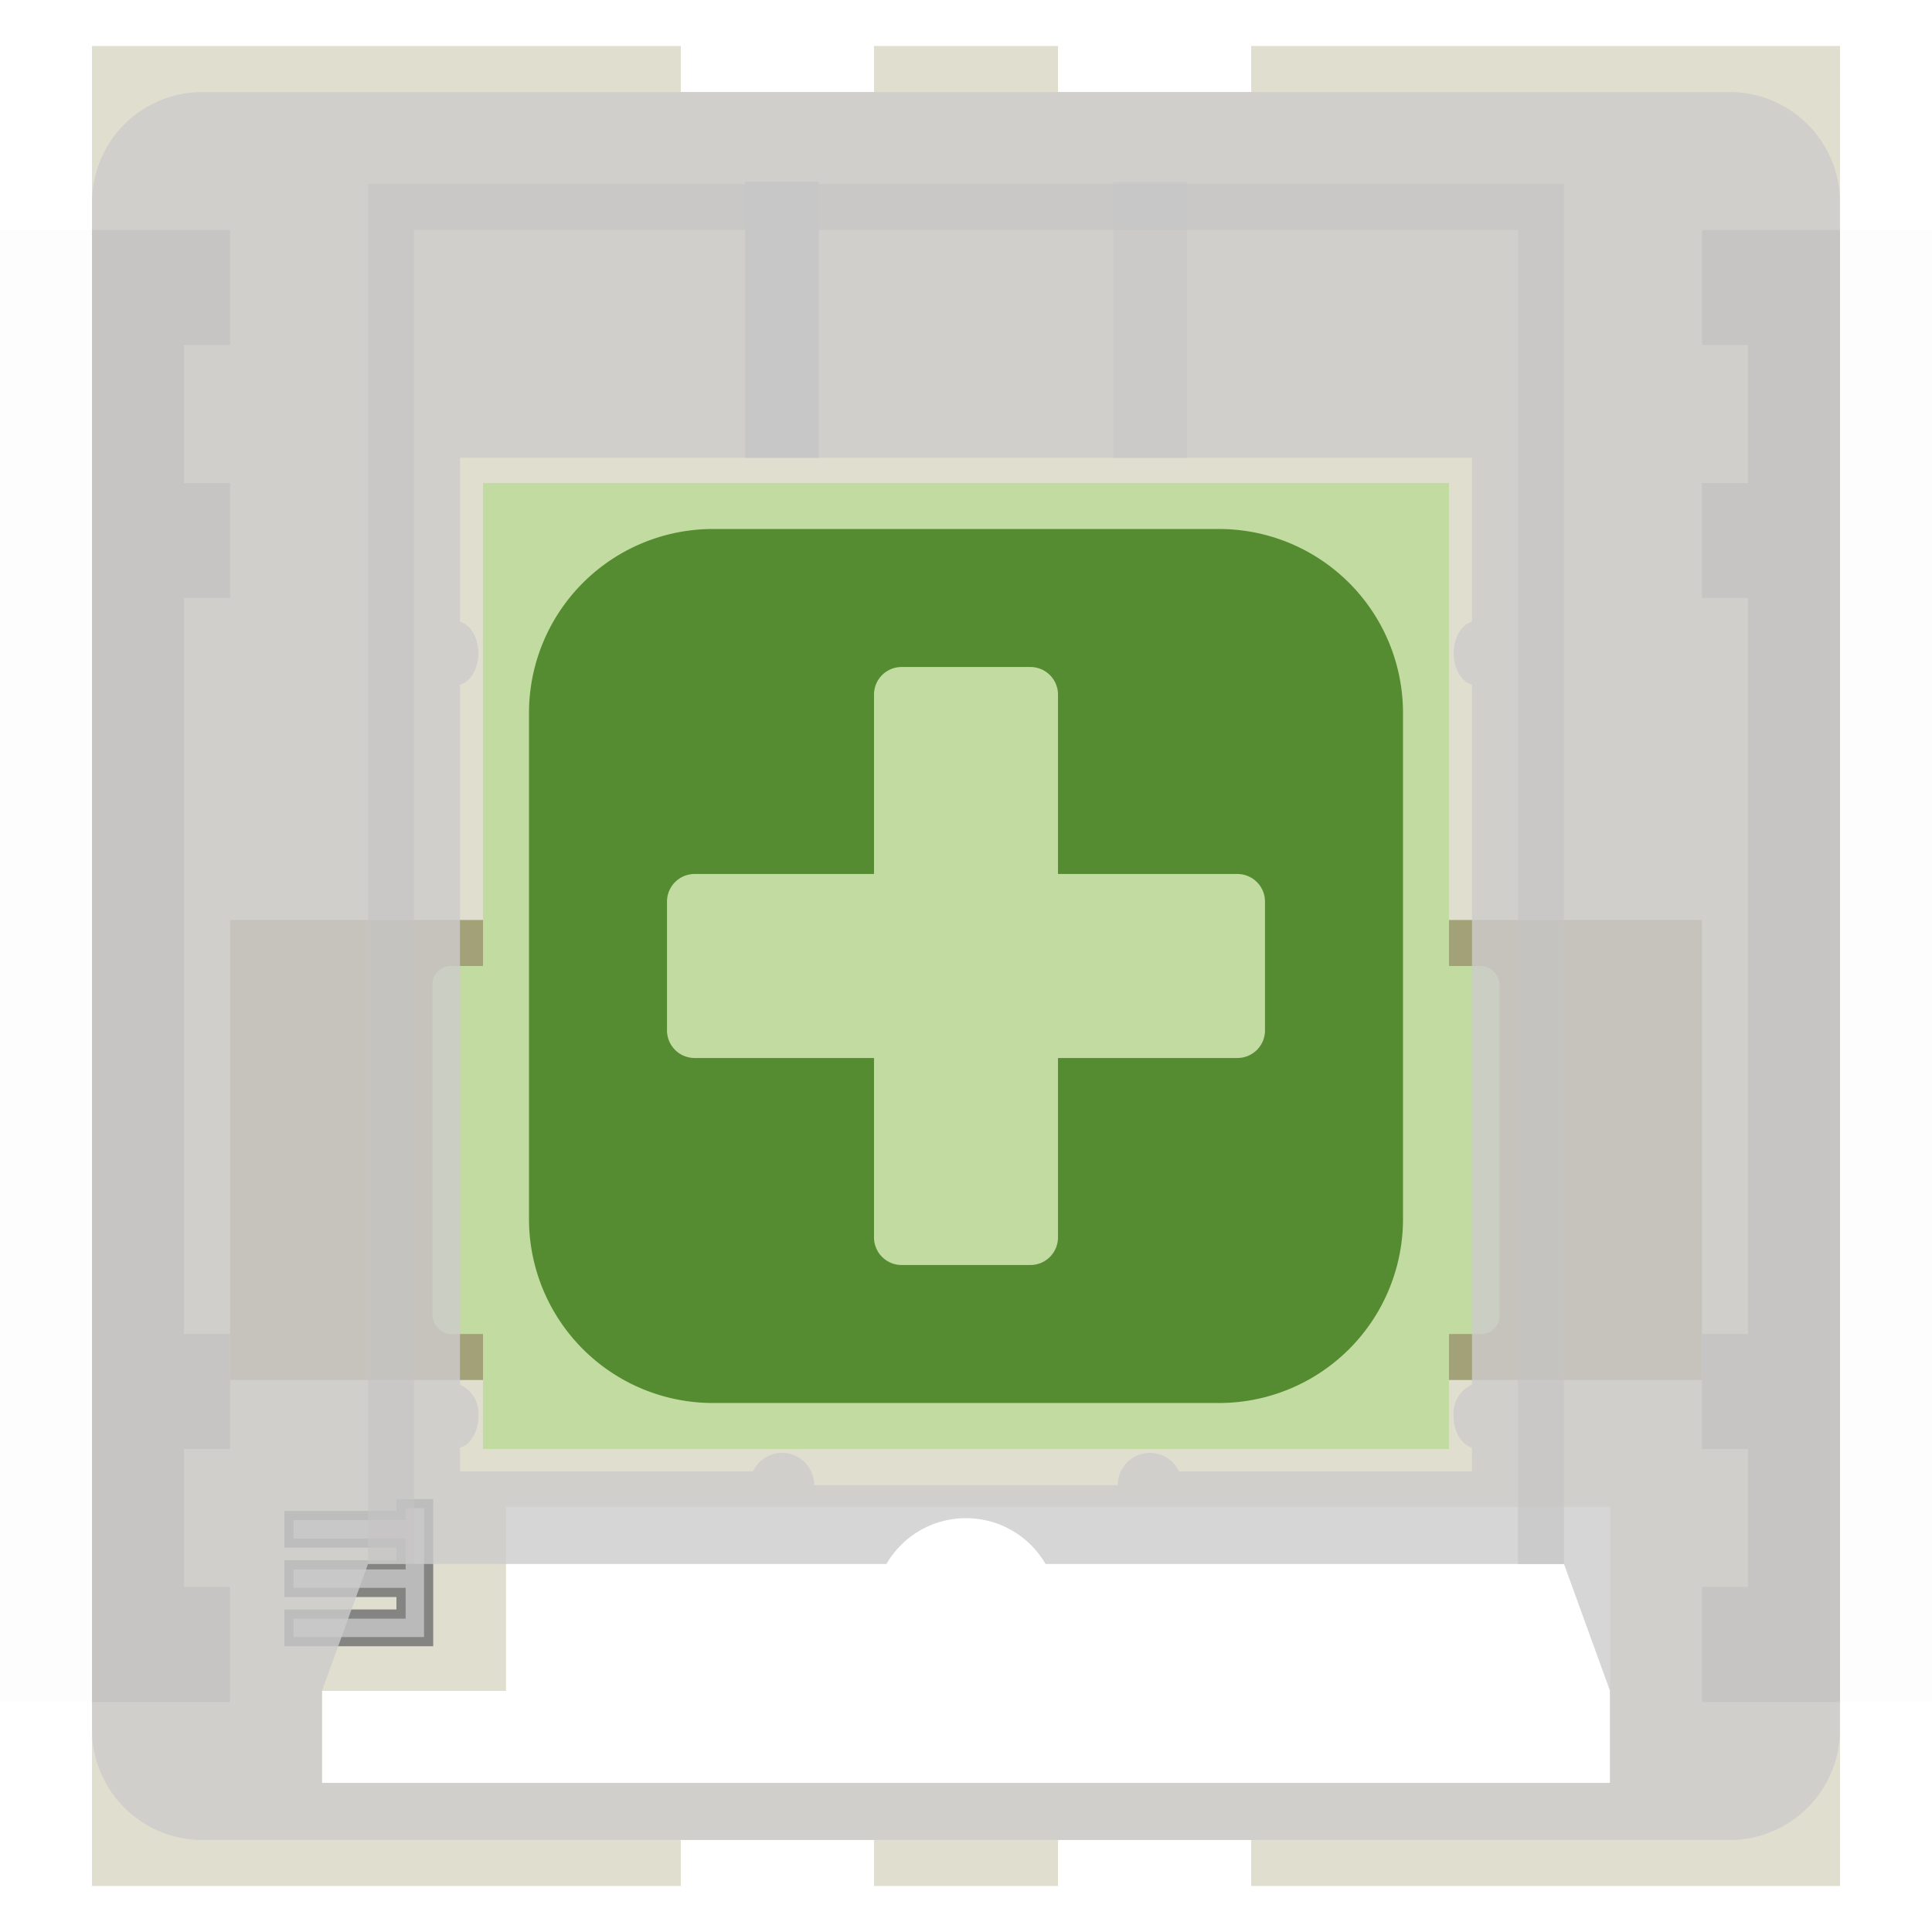 <svg id="Switches" xmlns="http://www.w3.org/2000/svg" viewBox="0 0 210 210"><defs><style>.cls-1{fill:#d6d6ca;}.cls-1,.cls-14{opacity:0.01;}.cls-2{fill:#e0dece;}.cls-3{fill:#a3a177;}.cls-4{fill:#c1dba1;}.cls-5{fill:#568c31;}.cls-6{fill:#bababa;stroke:#848483;stroke-miterlimit:10;}.cls-7{fill:#a5a4a4;opacity:0.6;}.cls-8,.cls-9{fill:#b3b2b2;}.cls-9{opacity:0.65;}.cls-10{opacity:0.8;}.cls-11{fill:#cdcccc;}.cls-12{opacity:0.3;}.cls-13{fill:#afafaf;}.cls-14{fill:#973c37;}.cls-15{fill:#e9e8df;opacity:0;}</style></defs><rect class="cls-1" x="25" y="25" width="160" height="160"/><g id="Box_Jade" data-name="Box Jade"><g id="Back_Frame" data-name="Back Frame"><g id="TOP_BASE" data-name="TOP BASE"><rect class="cls-2" x="95" y="200" width="20" height="5"/><rect class="cls-2" x="95" y="5" width="20" height="5"/></g><rect class="cls-2" x="10" y="5" width="64" height="5"/><rect class="cls-2" x="136" y="5" width="64" height="5"/><rect class="cls-2" x="136" y="200" width="64" height="5"/><rect class="cls-2" x="10" y="200" width="64" height="5"/></g><g id="Stem"><path class="cls-2" d="M155,155V345H345V155ZM320,328.79v10H180v-10h20v-20H320Z" transform="translate(-145 -145)"/><rect class="cls-3" x="25" y="100" width="40" height="50"/><rect class="cls-3" x="145" y="100" width="40" height="50"/><rect class="cls-4" x="47" y="105" width="10" height="40" rx="2"/><rect class="cls-5" x="52.5" y="52.5" width="105" height="105"/><rect class="cls-4" x="153" y="105" width="10" height="40" rx="2"/><path class="cls-4" d="M279.5,240H260V220.5a3,3,0,0,0-3-3H243a3,3,0,0,0-3,3V240H220.5a3,3,0,0,0-3,3v14a3,3,0,0,0,3,3H240v19.5a3,3,0,0,0,3,3h14a3,3,0,0,0,3-3V260h19.5a3,3,0,0,0,3-3V243A3,3,0,0,0,279.5,240Z" transform="translate(-145 -145)"/><path class="cls-4" d="M197.5,197.5v105h105v-105Zm100,80a20,20,0,0,1-20,20h-55a20,20,0,0,1-20-20v-55a20,20,0,0,1,20-20h55a20,20,0,0,1,20,20Z" transform="translate(-145 -145)"/></g><polygon class="cls-6" points="43.59 163.44 43.59 164.73 31.41 164.73 31.41 167.73 43.59 167.73 43.59 170.09 31.41 170.09 31.41 173.09 43.59 173.09 43.59 175.44 31.41 175.44 31.41 178.44 43.59 178.44 46.41 178.44 46.59 178.44 46.59 163.44 43.59 163.44"/><polygon class="cls-7" points="40 20 40 170 45 170 45 25 165 25 165 170 170 170 170 20 40 20"/><rect class="cls-8" x="81" y="19.75" width="8" height="30"/><rect class="cls-9" x="121" y="19.75" width="8" height="30"/><g id="Base" class="cls-10"><ellipse class="cls-11" cx="49.5" cy="71" rx="2.5" ry="3.5"/><ellipse class="cls-11" cx="160.5" cy="71" rx="2.5" ry="3.5"/><path class="cls-11" d="M333,155H167a12,12,0,0,0-12,12V333a12,12,0,0,0,12,12H333a12,12,0,0,0,12-12V167A12,12,0,0,0,333,155ZM195,302.36c1.14-.32,2-1.73,2-3.43a3.43,3.43,0,0,0-2-3.43V194.75H305V295.5a3.43,3.43,0,0,0-2,3.43c0,1.7.86,3.11,2,3.43v2.57H273.15a3.49,3.49,0,0,0-6.65,1.5h-33a3.49,3.49,0,0,0-6.65-1.5H195Zm125,36.43H180v-10L185,315h56.35a10,10,0,0,1,17.3,0H315l5,13.79Z" transform="translate(-145 -145)"/></g><g class="cls-12"><polygon class="cls-13" points="10 37.5 10 52.5 10 65 10 145 10 157.5 10 172.5 10 185 25 185 25 172.5 20 172.5 20 157.5 25 157.5 25 145 20 145 20 65 25 65 25 52.5 20 52.5 20 37.5 25 37.5 25 25 10 25 10 37.5"/><polygon class="cls-13" points="185 25 185 37.5 190 37.5 190 52.5 185 52.5 185 65 190 65 190 145 185 145 185 157.5 190 157.5 190 172.5 185 172.5 185 185 200 185 200 172.5 200 157.5 200 145 200 65 200 52.5 200 37.5 200 25 185 25"/></g><g id="Place"><rect class="cls-14" x="200" y="25" width="10" height="160"/><rect class="cls-14" y="25" width="10" height="160"/><rect class="cls-15" x="10" y="205" width="190" height="5"/><rect class="cls-15" x="10" width="190" height="5"/></g></g></svg>